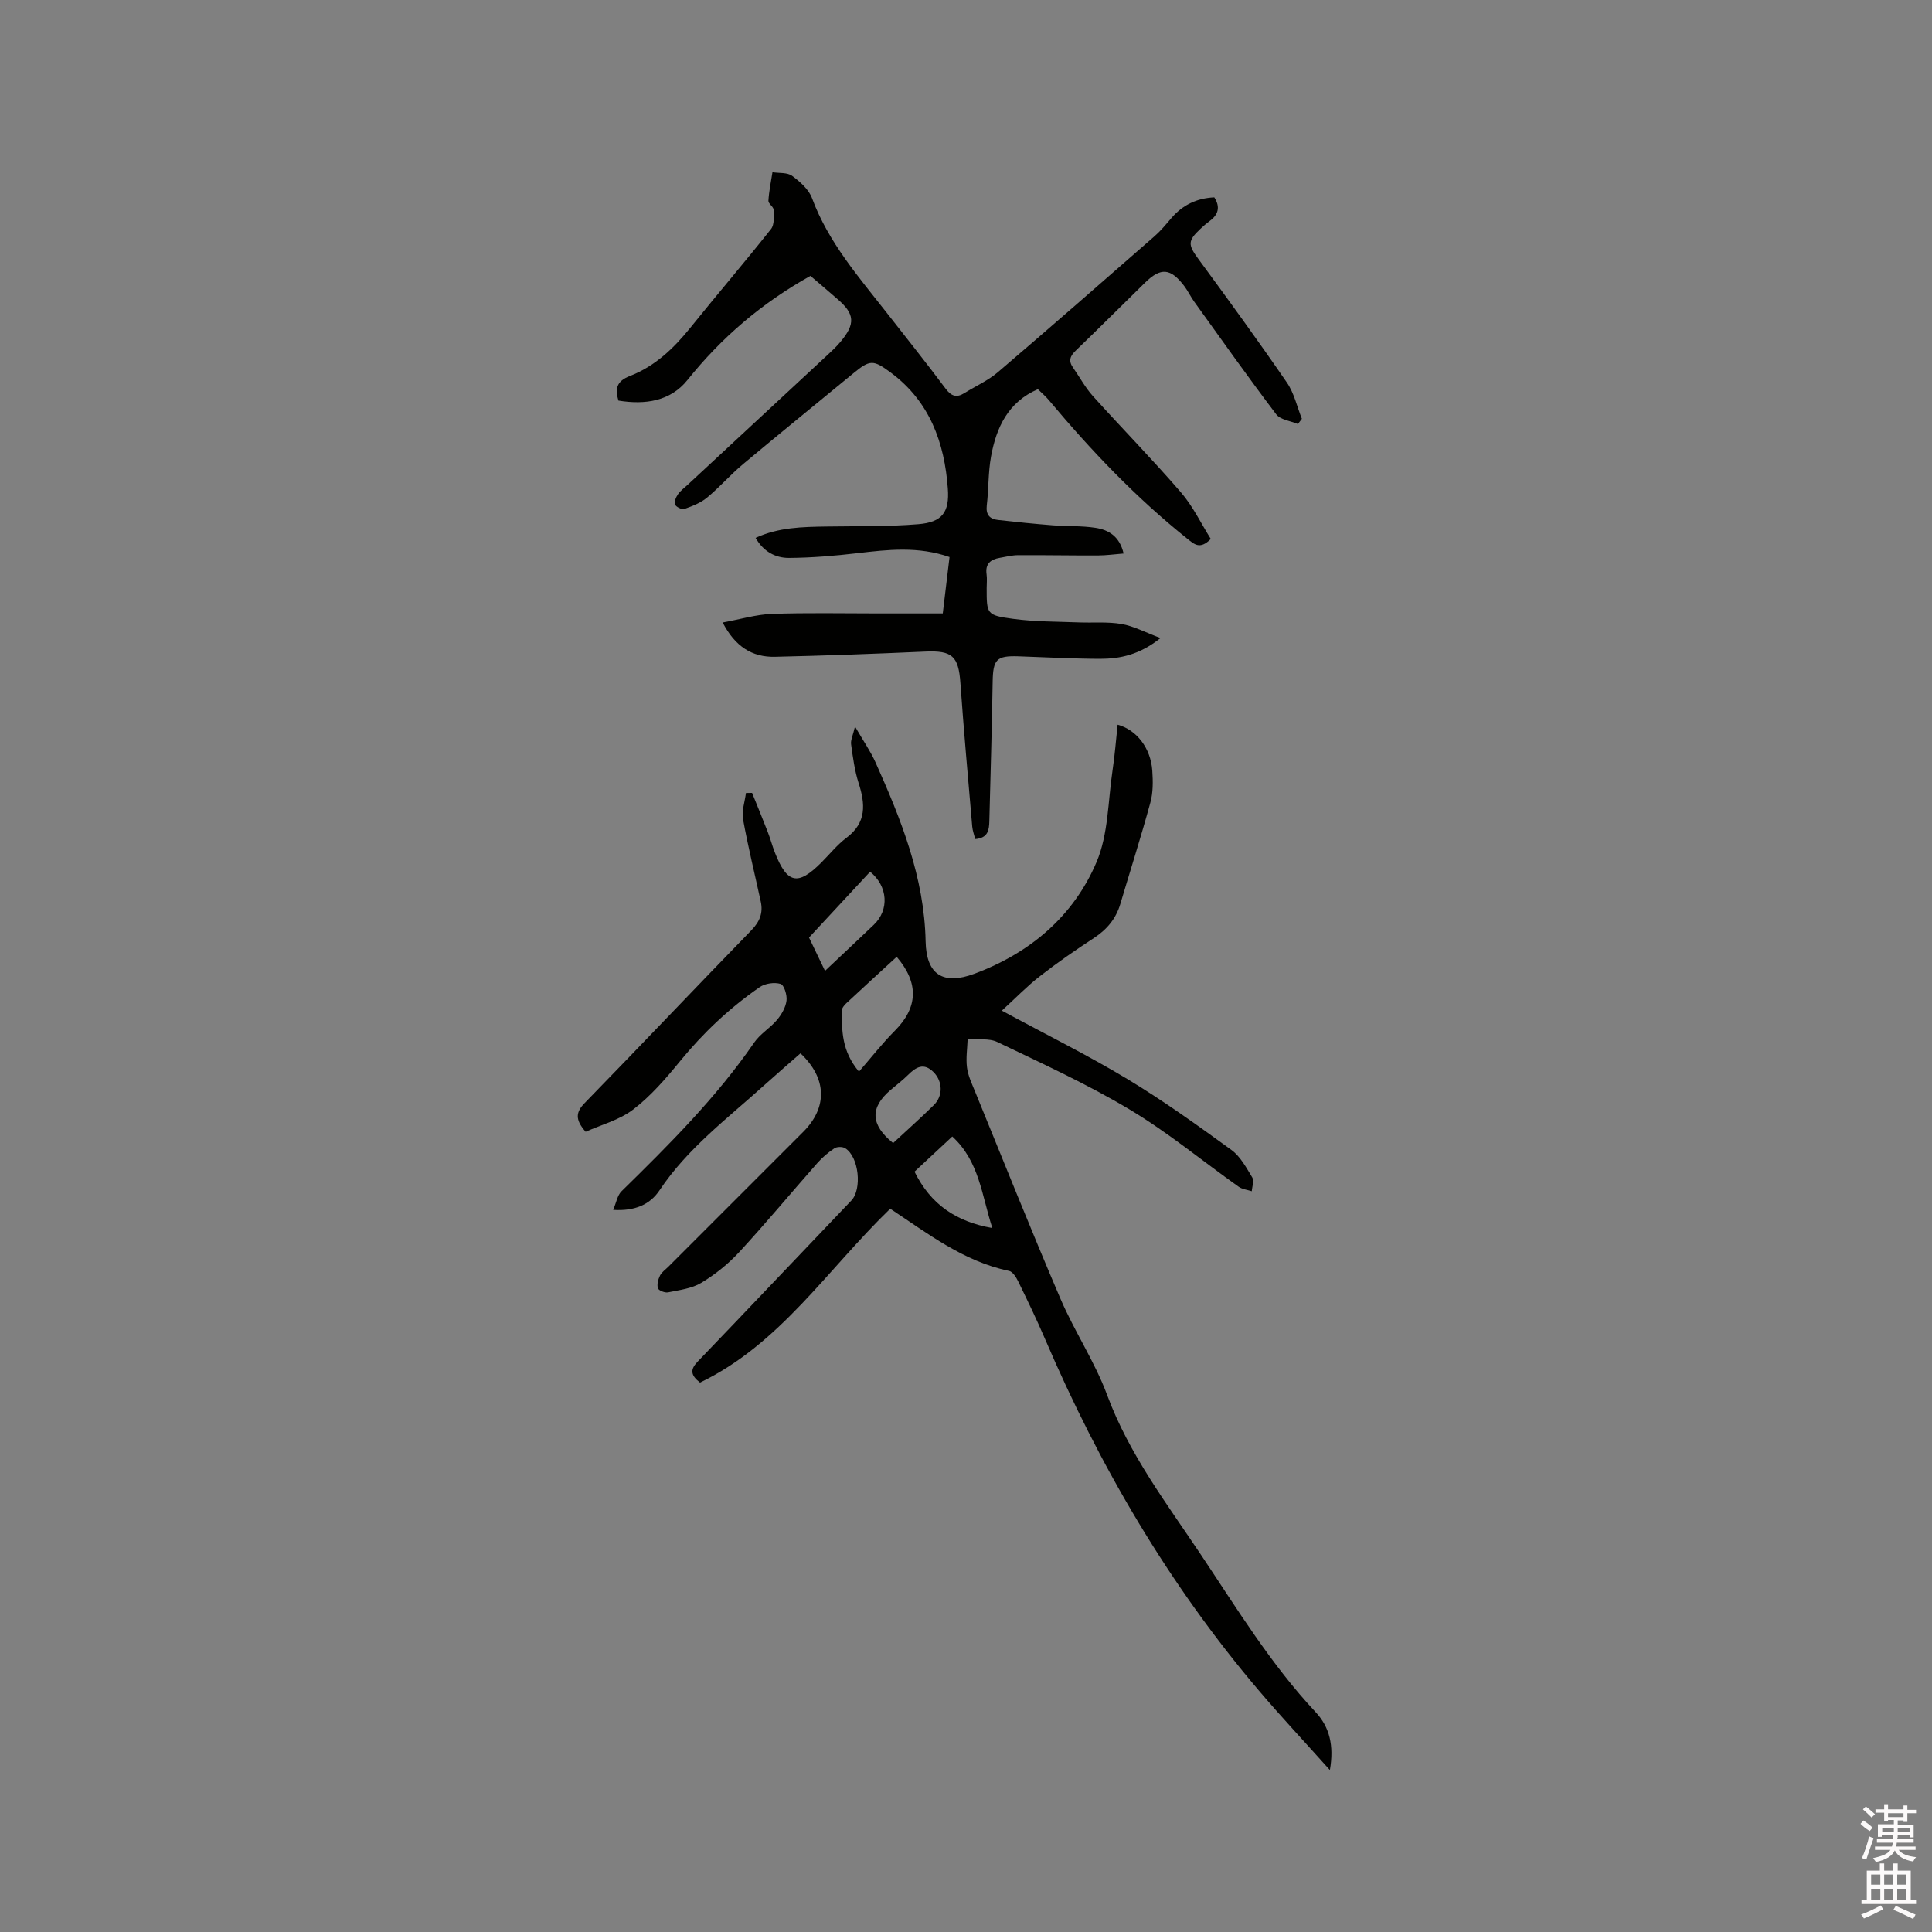 <svg enable-background="new 0 0 400 400" viewBox="0 0 400 400" xmlns="http://www.w3.org/2000/svg"><rect x="0" y="0" width="400" height="400" fill="#808080" stroke="none"/><path d="m385.2 377.6.6-.7c.6.4 1.3.9 1.9 1.5l-.6.7c-.8-.5-1.4-1-1.9-1.5zm.3 7.1c.6-1.4 1.1-2.9 1.5-4.5.3.1.6.3.9.4-.5 1.4-1 2.9-1.5 4.4zm.2-10.1.6-.6c.7.5 1.3 1.1 1.9 1.6l-.7.7c-.6-.6-1.2-1.2-1.8-1.7zm8.4-.8h.8v.9h1.8v.7h-1.8v1.8h-.8v-.3h-1.2v.9h3.3v2.6h-.8v-.4h-2.5c0 .3 0 .6-.1.8h3.4v.7h-3.5c0 .3-.1.6-.1.8h4v.7h-3.5c.7.9 1.9 1.3 3.6 1.5-.2.2-.4.5-.6.9-1.9-.3-3.2-1.1-3.8-2.3-.5 1.1-1.8 2-3.9 2.4-.2-.3-.4-.5-.6-.8 1.9-.4 3.1-.9 3.6-1.7h-3.2v-.7h3.5c.1-.2.1-.5.2-.8h-3.3v-.7h3.4c0-.2 0-.5 0-.8h-2.4v.3h-.8v-2.6h3.3v-.9h-1.2v.3h-.8v-1.8h-1.8v-.7h1.8v-.9h.8v.9h3.2zm-4.4 5.5h2.4c0-.3 0-.6 0-.9h-2.4zm1.2-3.1h3.2v-.8h-3.2zm4.4 2.2h-2.4v.9h2.5v-.9z" fill="#fcfafa"/><path d="m389.2 385.8h.9v1.5h1.9v-1.5h.9v1.5h2.7v6h1.1v.9h-11.3v-.9h1.1v-6h2.7zm.2 8.7.5.8c-1.2.6-2.5 1.3-4 1.9-.2-.3-.3-.6-.6-.8 1.6-.6 3-1.3 4.1-1.9zm-2-4.3h1.9v-2.1h-1.9zm0 3.1h1.9v-2.2h-1.9zm2.7-3.1h1.9v-2.1h-1.9zm0 3.1h1.9v-2.2h-1.9zm2.4 1.3c1.4.6 2.7 1.2 4.1 1.8l-.5.9c-1.5-.7-2.8-1.4-4.1-1.9zm2.2-6.5h-1.9v2.1h1.9zm-1.9 5.2h1.9v-2.2h-1.9z" fill="#fcfafa"/><g fill="#010100"><path d="m184.31 250.25c-13 12.56-22.8 28.03-39.38 36-1.98-1.55-2.05-2.71-.49-4.34 10.65-11.08 21.2-22.24 31.82-33.35 2.25-2.35 1.58-9.08-1.28-10.84-.55-.34-1.69-.33-2.22.02-1.3.86-2.53 1.91-3.56 3.08-5.4 6.12-10.61 12.41-16.15 18.41-2.27 2.46-4.99 4.64-7.86 6.37-1.98 1.19-4.54 1.49-6.89 1.97-.65.13-1.93-.38-2.08-.85-.24-.77.04-1.85.43-2.63.36-.72 1.14-1.24 1.74-1.84l27.9-27.9c5.06-5.06 4.94-11.1-.56-16.27-2.48 2.18-5.01 4.36-7.49 6.59-7.61 6.88-15.89 13.06-21.7 21.78-1.96 2.94-5.11 4.33-9.59 4.04.65-1.5.86-3 1.73-3.85 9.85-9.66 19.61-19.37 27.48-30.81 1.23-1.79 3.3-2.99 4.72-4.68.94-1.12 1.78-2.58 1.96-3.98.15-1.14-.5-3.24-1.23-3.46-1.28-.39-3.21-.11-4.33.67-6.21 4.3-11.67 9.43-16.47 15.31-2.93 3.59-6.04 7.2-9.69 10-2.88 2.21-6.7 3.2-9.87 4.63-2.25-2.57-2.02-4.08-.17-5.98 11.55-11.85 22.92-23.86 34.46-35.71 1.75-1.8 2.48-3.6 1.97-5.95-1.23-5.68-2.63-11.33-3.67-17.05-.31-1.72.37-3.63.6-5.45.42-.01.85-.01 1.27-.02 1.09 2.7 2.2 5.39 3.25 8.1.54 1.38.91 2.82 1.45 4.2 2.56 6.53 4.76 7 9.63 2.13 1.72-1.72 3.28-3.68 5.21-5.13 4.2-3.15 3.91-7 2.51-11.36-.82-2.57-1.18-5.31-1.55-8-.12-.86.37-1.81.81-3.68 1.72 2.98 3.21 5.11 4.26 7.45 5.29 11.82 10.09 23.76 10.36 37.05.14 6.93 3.67 9.08 10.11 6.68 11.53-4.3 20.52-11.9 25.29-23.15 2.44-5.75 2.35-12.59 3.3-18.96.47-3.12.71-6.27 1.05-9.45 3.94 1.06 6.86 4.86 7.18 9.51.15 2.2.18 4.53-.4 6.62-1.92 7.04-4.14 13.99-6.22 20.99-.92 3.09-2.8 5.31-5.5 7.07-3.81 2.49-7.57 5.09-11.16 7.89-2.63 2.04-4.97 4.47-7.87 7.12 9.15 4.95 17.79 9.22 26.02 14.18 7.42 4.47 14.49 9.56 21.51 14.66 1.86 1.35 3.09 3.68 4.33 5.72.41.67-.05 1.87-.11 2.83-.92-.3-1.98-.4-2.73-.94-7.51-5.33-14.66-11.26-22.54-15.97-8.78-5.26-18.16-9.54-27.41-13.98-1.74-.84-4.08-.44-6.15-.61-.07 1.95-.38 3.93-.14 5.85.2 1.64.95 3.24 1.59 4.8 5.88 14.39 11.65 28.83 17.77 43.12 2.91 6.79 7.12 13.05 9.67 19.95 4.53 12.23 12.31 22.41 19.41 33.04 7.47 11.18 14.49 22.7 23.75 32.59 2.88 3.08 3.83 6.91 2.95 11.99-5.23-5.84-10.12-11.06-14.74-16.5-18.61-21.9-32.95-46.42-44.25-72.78-1.71-3.99-3.6-7.9-5.5-11.8-.43-.88-1.15-2.1-1.93-2.26-9.41-1.95-16.82-7.74-24.61-12.88zm-6.47-28.38c2.54-2.92 4.82-5.85 7.42-8.46 4.79-4.81 5.05-9.86.39-15.31-3.49 3.21-6.99 6.4-10.45 9.63-.43.4-.93 1.03-.92 1.55.04 4.11-.06 8.27 3.56 12.59zm27.61 32.38c-2.19-6.76-2.7-13.84-8.29-18.95-2.82 2.63-5.43 5.05-7.82 7.28 3.37 6.83 8.67 10.37 16.11 11.67zm-37.95-60.14c1.12 2.34 2.15 4.48 3.31 6.9 3.53-3.33 6.83-6.42 10.1-9.54 3.23-3.09 2.95-7.95-.76-10.99-4.2 4.52-8.41 9.06-12.65 13.63zm17.41 42.55c2.9-2.7 5.74-5.21 8.43-7.87 1.96-1.94 1.82-4.91-.04-6.8-2.05-2.07-3.67-1.06-5.33.59-1.12 1.11-2.39 2.06-3.59 3.09-4.27 3.63-4.19 7.18.53 10.99z"/><path d="m167.79 57.12c-10.13 5.65-18.44 12.8-25.46 21.56-3.54 4.41-8.76 5.16-14.29 4.26-.76-2.48-.36-4.04 2.39-5.1 5.16-2 9.06-5.71 12.51-10 5.51-6.85 11.23-13.53 16.69-20.42.73-.92.58-2.65.54-3.99-.02-.63-1.12-1.27-1.08-1.86.12-1.98.53-3.94.84-5.91 1.38.22 3.07.01 4.07.75 1.64 1.21 3.45 2.8 4.12 4.62 3.39 9.16 9.69 16.34 15.55 23.83 4.05 5.18 8.15 10.31 12.09 15.58 1.19 1.6 2.27 1.97 3.92.94 2.31-1.44 4.87-2.57 6.92-4.32 10.88-9.29 21.65-18.72 32.42-28.14 1.27-1.11 2.36-2.43 3.46-3.72 2.33-2.73 5.25-4.17 8.93-4.34 1.26 1.98.87 3.55-.95 4.89-.68.5-1.33 1.06-1.94 1.64-2.68 2.51-2.55 3.31-.38 6.27 6.21 8.44 12.37 16.92 18.3 25.55 1.5 2.18 2.09 4.98 3.1 7.5-.27.36-.54.72-.82 1.08-1.53-.65-3.63-.87-4.5-2.02-5.81-7.66-11.36-15.51-16.98-23.32-.74-1.03-1.28-2.2-2.04-3.21-2.84-3.74-4.86-3.92-8.13-.72-4.78 4.67-9.49 9.4-14.31 14.03-1.18 1.13-1.61 2.12-.62 3.53 1.38 1.97 2.53 4.14 4.12 5.91 6.03 6.69 12.35 13.13 18.23 19.94 2.5 2.89 4.19 6.47 6.19 9.65-2.24 2.28-3.43 1.09-4.82-.01-10.64-8.5-19.98-18.3-28.7-28.72-.67-.8-1.48-1.49-2.28-2.27-6.17 2.66-8.61 7.93-9.7 13.95-.6 3.32-.48 6.76-.88 10.12-.22 1.93.62 2.81 2.32 3 3.77.43 7.56.81 11.34 1.11 2.95.23 5.94.07 8.85.52 2.69.41 5 1.74 5.82 5.32-1.87.15-3.6.39-5.33.4-5.51.02-11.02-.09-16.53-.06-1.25.01-2.51.34-3.76.55-1.92.32-3.06 1.24-2.75 3.41.13.93.02 1.91.02 2.86 0 5.37-.03 5.62 5.45 6.36 4.49.61 9.06.56 13.6.74 2.96.12 5.98-.17 8.87.33 2.5.43 4.85 1.7 8.07 2.91-4.3 3.45-8.36 4.31-12.59 4.3-5.61-.02-11.22-.33-16.84-.52-4.54-.15-5.24.66-5.32 5.26-.16 9.64-.44 19.27-.69 28.9-.05 1.76-.24 3.47-2.92 3.68-.21-.84-.54-1.7-.62-2.58-.85-9.91-1.75-19.82-2.45-29.74-.39-5.55-1.69-6.75-7.26-6.5-10.37.46-20.75.85-31.13 1.08-4.71.11-8.24-2.1-10.83-7.1 3.69-.67 6.92-1.66 10.18-1.78 7.3-.26 14.61-.1 21.92-.1h13.47c.52-4.35.96-7.98 1.4-11.67-6.46-2.26-12.74-1.55-19.07-.8-4.71.55-9.46.95-14.19.98-2.79.01-5.28-1.32-6.89-4.15 4.78-2.2 9.71-2.27 14.65-2.35 6.34-.1 12.71.04 19.02-.48 4.95-.4 6.49-2.46 6.13-7.38-.7-9.52-3.74-17.98-11.75-23.96-3.72-2.77-4.36-2.74-7.85.13-7.61 6.27-15.27 12.47-22.83 18.8-2.59 2.17-4.83 4.76-7.43 6.91-1.32 1.09-3.04 1.76-4.68 2.34-.51.18-1.72-.4-1.94-.92-.23-.53.2-1.53.61-2.12.54-.77 1.35-1.34 2.04-1.99 9.63-8.94 19.27-17.88 28.9-26.83.93-.86 1.87-1.74 2.68-2.71 3.17-3.77 3-5.82-.67-8.94-1.98-1.73-3.99-3.43-5.53-4.74z"/></g></svg>